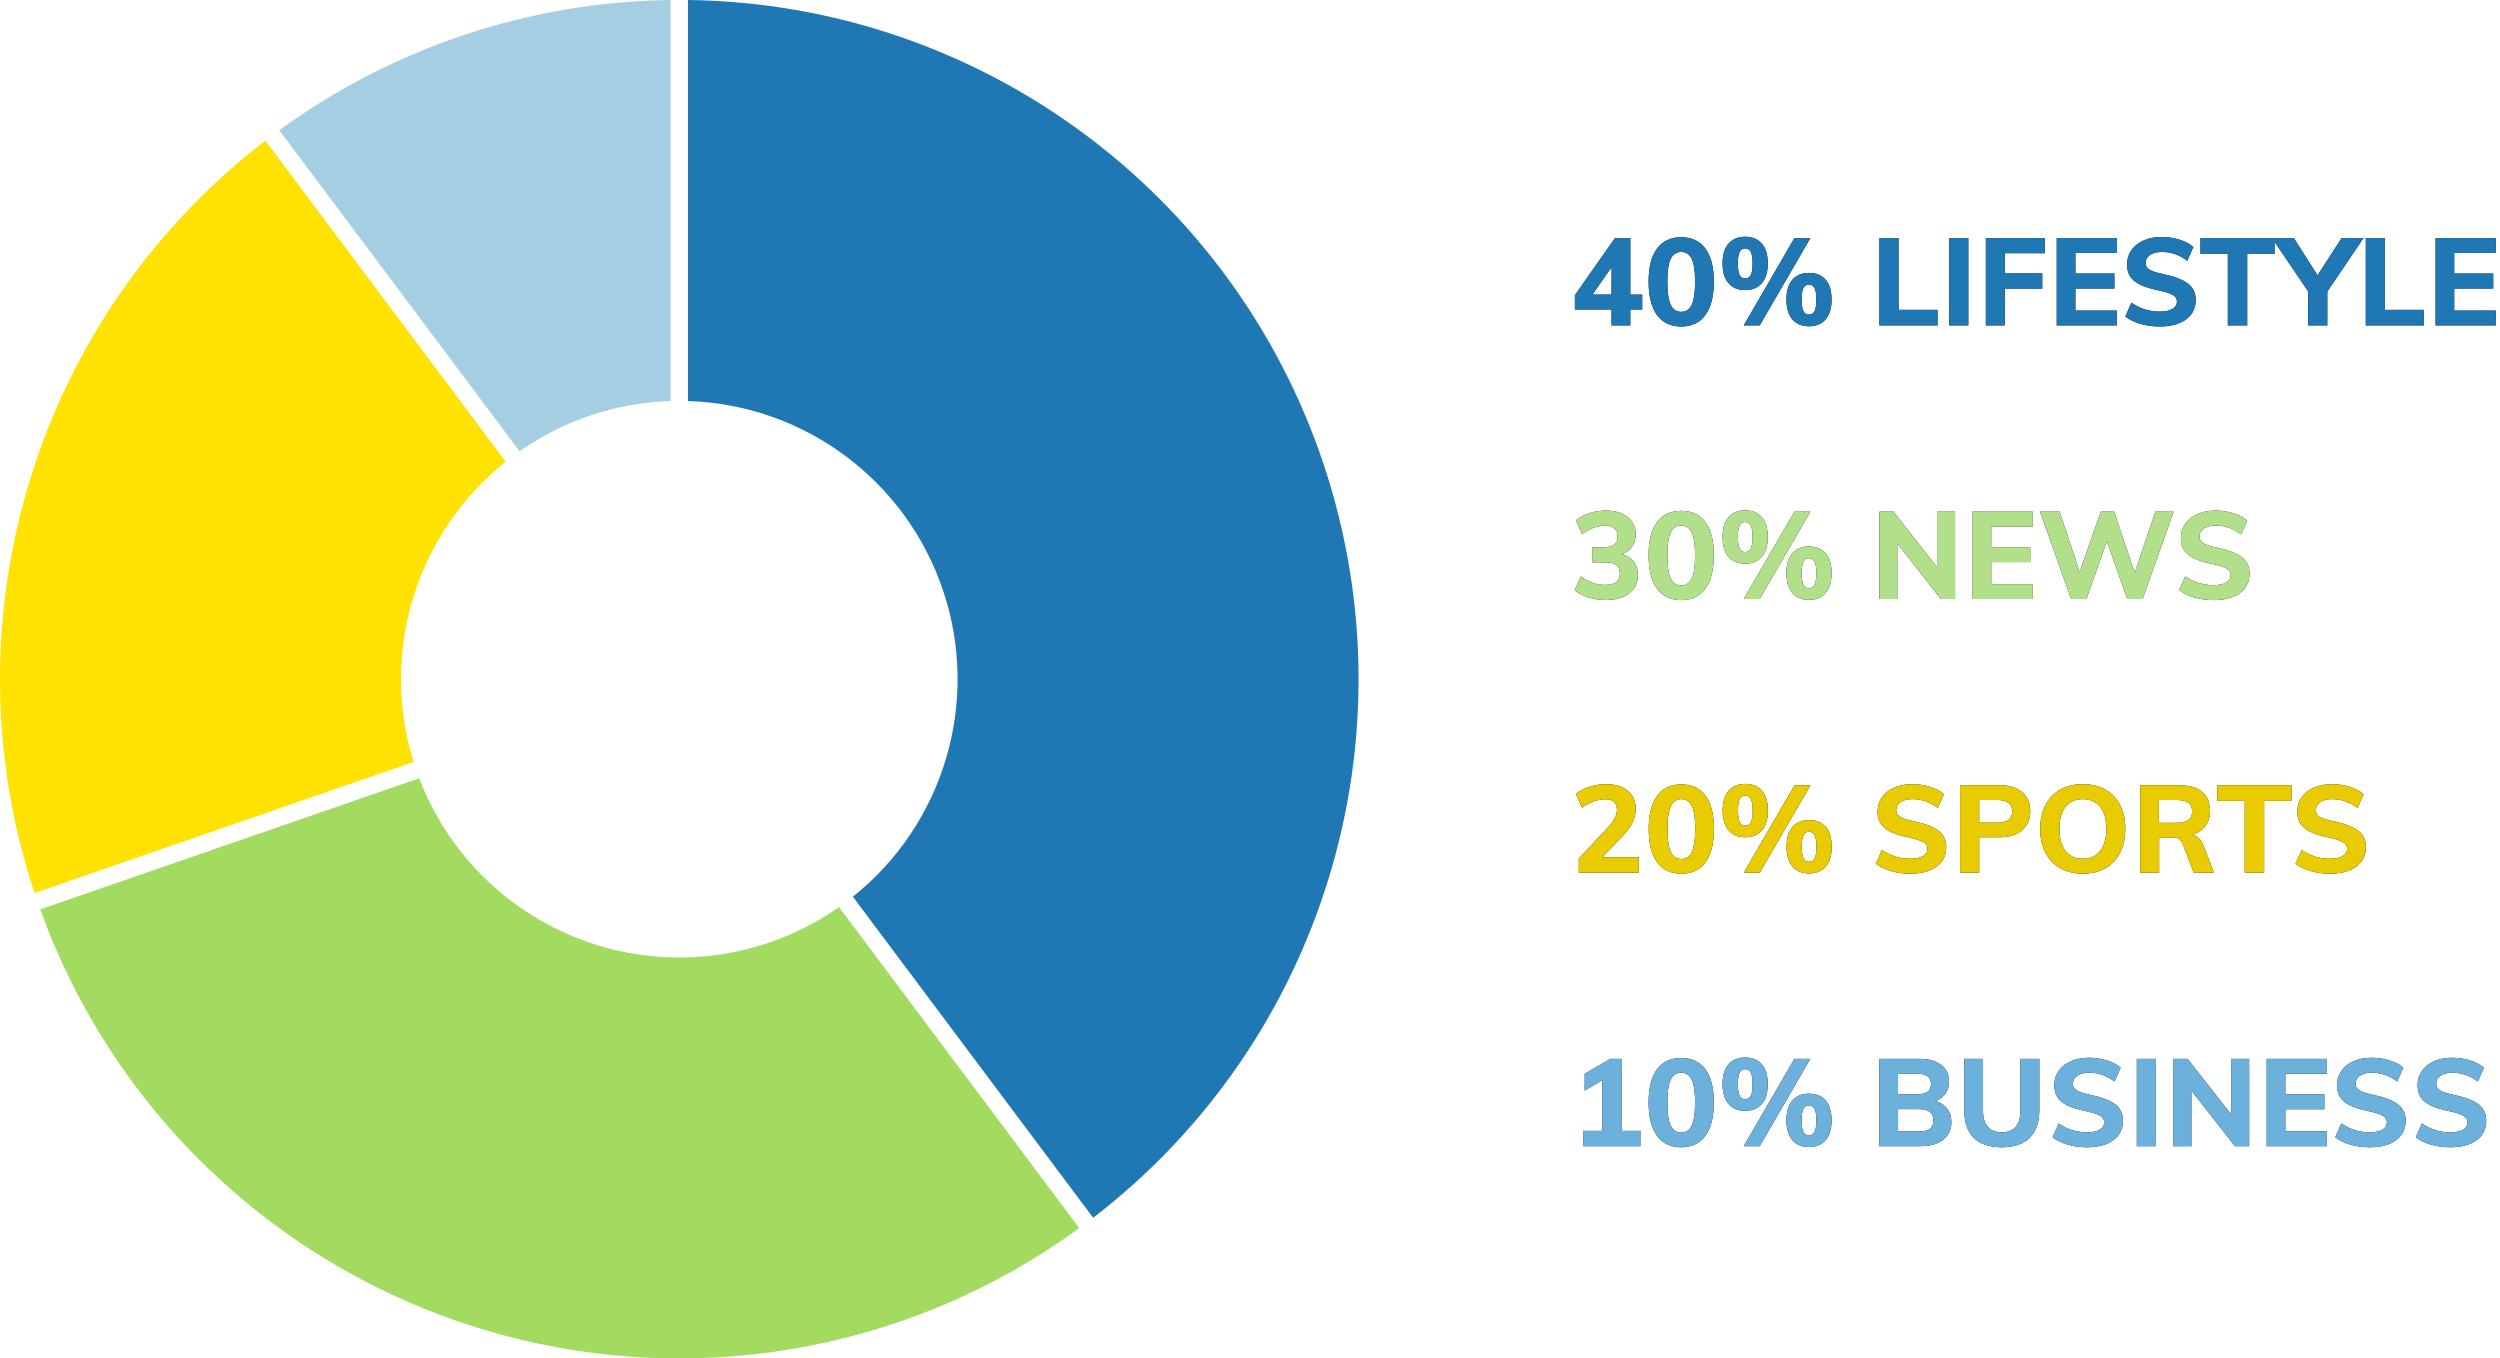 <svg xmlns="http://www.w3.org/2000/svg" xmlns:xlink="http://www.w3.org/1999/xlink" width="530px" height="288px" viewBox="0 0 530 288" version="1.1"><title>ring chart text</title><desc>Created with Sketch.</desc><defs><path d="M15.132,22.62 L12.61,22.62 L12.61,26 L8.632,26 L8.632,22.62 L0.858,22.62 L0.858,19.604 L9.36,7.488 L12.61,7.488 L12.61,19.474 L15.132,19.474 L15.132,22.62 Z M8.632,19.474 L8.632,13.65 L4.576,19.474 L8.632,19.474 Z M23.4,26.234 C21.164,26.234 19.452,25.419 18.265,23.79 C17.078,22.161 16.484,19.803 16.484,16.718 C16.484,13.667 17.078,11.336 18.265,9.724 C19.452,8.112 21.164,7.306 23.4,7.306 C25.636,7.306 27.348,8.112 28.535,9.724 C29.722,11.336 30.316,13.667 30.316,16.718 C30.316,19.803 29.722,22.161 28.535,23.79 C27.348,25.419 25.636,26.234 23.4,26.234 Z M23.4,23.114 C24.423,23.114 25.168,22.611 25.636,21.606 C26.104,20.601 26.338,18.971 26.338,16.718 C26.338,14.517 26.104,12.918 25.636,11.921 C25.168,10.924 24.423,10.426 23.4,10.426 C22.377,10.426 21.632,10.924 21.164,11.921 C20.696,12.918 20.462,14.517 20.462,16.718 C20.462,18.971 20.696,20.601 21.164,21.606 C21.632,22.611 22.377,23.114 23.4,23.114 Z M36.946,18.512 C35.455,18.512 34.285,18.027 33.436,17.056 C32.587,16.085 32.162,14.673 32.162,12.818 C32.162,11.015 32.587,9.629 33.436,8.658 C34.285,7.687 35.455,7.202 36.946,7.202 C38.454,7.202 39.633,7.687 40.482,8.658 C41.331,9.629 41.756,11.024 41.756,12.844 C41.756,14.681 41.331,16.085 40.482,17.056 C39.633,18.027 38.454,18.512 36.946,18.512 Z M36.66,26 L47.398,7.488 L50.778,7.488 L40.04,26 L36.66,26 Z M36.946,16.042 C37.501,16.042 37.904,15.795 38.155,15.301 C38.406,14.807 38.532,13.988 38.532,12.844 C38.532,11.717 38.402,10.907 38.142,10.413 C37.882,9.919 37.483,9.672 36.946,9.672 C36.426,9.672 36.04,9.919 35.789,10.413 C35.538,10.907 35.412,11.717 35.412,12.844 C35.412,13.988 35.533,14.807 35.776,15.301 C36.019,15.795 36.409,16.042 36.946,16.042 Z M50.466,26.182 C48.975,26.182 47.81,25.697 46.969,24.726 C46.128,23.755 45.708,22.343 45.708,20.488 C45.708,18.668 46.128,17.277 46.969,16.315 C47.81,15.353 48.975,14.872 50.466,14.872 C51.991,14.872 53.174,15.353 54.015,16.315 C54.856,17.277 55.276,18.677 55.276,20.514 C55.276,22.351 54.856,23.755 54.015,24.726 C53.174,25.697 51.991,26.182 50.466,26.182 Z M50.466,23.712 C51.021,23.712 51.424,23.465 51.675,22.971 C51.926,22.477 52.052,21.658 52.052,20.514 C52.052,19.387 51.922,18.577 51.662,18.083 C51.402,17.589 51.003,17.342 50.466,17.342 C49.946,17.342 49.56,17.589 49.309,18.083 C49.058,18.577 48.932,19.387 48.932,20.514 C48.932,21.658 49.053,22.477 49.296,22.971 C49.539,23.465 49.929,23.712 50.466,23.712 Z M65.416,7.488 L69.472,7.488 L69.472,22.698 L77.74,22.698 L77.74,26 L65.416,26 L65.416,7.488 Z M80.21,7.488 L84.266,7.488 L84.266,26 L80.21,26 L80.21,7.488 Z M87.984,7.488 L100.464,7.488 L100.464,10.686 L91.988,10.686 L91.988,14.976 L99.944,14.976 L99.944,18.2 L91.988,18.2 L91.988,26 L87.984,26 L87.984,7.488 Z M103.012,7.488 L115.778,7.488 L115.778,10.634 L106.964,10.634 L106.964,15.002 L115.232,15.002 L115.232,18.174 L106.964,18.174 L106.964,22.854 L115.778,22.854 L115.778,26 L103.012,26 L103.012,7.488 Z M124.8,26.234 C123.396,26.234 122.048,26.048 120.757,25.675 C119.466,25.302 118.395,24.778 117.546,24.102 L118.846,21.19 C120.631,22.438 122.625,23.062 124.826,23.062 C126.005,23.062 126.91,22.876 127.543,22.503 C128.176,22.13 128.492,21.606 128.492,20.93 C128.492,20.341 128.202,19.877 127.621,19.539 C127.04,19.201 126.022,18.876 124.566,18.564 C122.937,18.235 121.641,17.832 120.679,17.355 C119.717,16.878 119.015,16.298 118.573,15.613 C118.131,14.928 117.91,14.075 117.91,13.052 C117.91,11.943 118.218,10.946 118.833,10.062 C119.448,9.178 120.311,8.489 121.42,7.995 C122.529,7.501 123.812,7.254 125.268,7.254 C126.585,7.254 127.851,7.445 129.064,7.826 C130.277,8.207 131.248,8.727 131.976,9.386 L130.676,12.298 C129.047,11.05 127.253,10.426 125.294,10.426 C124.254,10.426 123.422,10.634 122.798,11.05 C122.174,11.466 121.862,12.029 121.862,12.74 C121.862,13.156 121.979,13.503 122.213,13.78 C122.447,14.057 122.841,14.304 123.396,14.521 C123.951,14.738 124.739,14.95 125.762,15.158 C128.137,15.678 129.848,16.354 130.897,17.186 C131.946,18.018 132.47,19.153 132.47,20.592 C132.47,22.325 131.794,23.699 130.442,24.713 C129.09,25.727 127.209,26.234 124.8,26.234 Z M139.282,10.79 L133.484,10.79 L133.484,7.488 L149.188,7.488 L149.188,10.79 L143.39,10.79 L143.39,26 L139.282,26 L139.282,10.79 Z M160.368,18.824 L160.368,26 L156.312,26 L156.312,18.798 L148.668,7.488 L153.27,7.488 L158.314,15.392 L163.41,7.488 L168.038,7.488 L160.368,18.824 Z M168.532,7.488 L172.588,7.488 L172.588,22.698 L180.856,22.698 L180.856,26 L168.532,26 L168.532,7.488 Z M183.326,7.488 L196.092,7.488 L196.092,10.634 L187.278,10.634 L187.278,15.002 L195.546,15.002 L195.546,18.174 L187.278,18.174 L187.278,22.854 L196.092,22.854 L196.092,26 L183.326,26 L183.326,7.488 Z" id="path-1"></path><path d="M10.868,16.484 C11.943,16.796 12.77,17.338 13.351,18.109 C13.932,18.88 14.222,19.829 14.222,20.956 C14.222,22.585 13.607,23.868 12.376,24.804 C11.145,25.74 9.473,26.208 7.358,26.208 C6.075,26.208 4.845,26.022 3.666,25.649 C2.487,25.276 1.534,24.769 0.806,24.128 L2.106,21.216 C3.753,22.412 5.443,23.01 7.176,23.01 C8.303,23.01 9.122,22.815 9.633,22.425 C10.144,22.035 10.4,21.415 10.4,20.566 C10.4,19.751 10.144,19.158 9.633,18.785 C9.122,18.412 8.303,18.226 7.176,18.226 L4.524,18.226 L4.524,15.054 L6.734,15.054 C7.809,15.054 8.606,14.868 9.126,14.495 C9.646,14.122 9.906,13.555 9.906,12.792 C9.906,12.029 9.676,11.449 9.217,11.05 C8.758,10.651 8.103,10.452 7.254,10.452 C6.457,10.452 5.642,10.604 4.81,10.907 C3.978,11.21 3.163,11.657 2.366,12.246 L1.066,9.334 C1.811,8.693 2.765,8.186 3.926,7.813 C5.087,7.44 6.283,7.254 7.514,7.254 C8.762,7.254 9.858,7.462 10.803,7.878 C11.748,8.294 12.476,8.875 12.987,9.62 C13.498,10.365 13.754,11.241 13.754,12.246 C13.754,13.251 13.503,14.122 13,14.859 C12.497,15.596 11.787,16.137 10.868,16.484 Z M23.4,26.234 C21.164,26.234 19.452,25.419 18.265,23.79 C17.078,22.161 16.484,19.803 16.484,16.718 C16.484,13.667 17.078,11.336 18.265,9.724 C19.452,8.112 21.164,7.306 23.4,7.306 C25.636,7.306 27.348,8.112 28.535,9.724 C29.722,11.336 30.316,13.667 30.316,16.718 C30.316,19.803 29.722,22.161 28.535,23.79 C27.348,25.419 25.636,26.234 23.4,26.234 Z M23.4,23.114 C24.423,23.114 25.168,22.611 25.636,21.606 C26.104,20.601 26.338,18.971 26.338,16.718 C26.338,14.517 26.104,12.918 25.636,11.921 C25.168,10.924 24.423,10.426 23.4,10.426 C22.377,10.426 21.632,10.924 21.164,11.921 C20.696,12.918 20.462,14.517 20.462,16.718 C20.462,18.971 20.696,20.601 21.164,21.606 C21.632,22.611 22.377,23.114 23.4,23.114 Z M36.946,18.512 C35.455,18.512 34.285,18.027 33.436,17.056 C32.587,16.085 32.162,14.673 32.162,12.818 C32.162,11.015 32.587,9.629 33.436,8.658 C34.285,7.687 35.455,7.202 36.946,7.202 C38.454,7.202 39.633,7.687 40.482,8.658 C41.331,9.629 41.756,11.024 41.756,12.844 C41.756,14.681 41.331,16.085 40.482,17.056 C39.633,18.027 38.454,18.512 36.946,18.512 Z M36.66,26 L47.398,7.488 L50.778,7.488 L40.04,26 L36.66,26 Z M36.946,16.042 C37.501,16.042 37.904,15.795 38.155,15.301 C38.406,14.807 38.532,13.988 38.532,12.844 C38.532,11.717 38.402,10.907 38.142,10.413 C37.882,9.919 37.483,9.672 36.946,9.672 C36.426,9.672 36.04,9.919 35.789,10.413 C35.538,10.907 35.412,11.717 35.412,12.844 C35.412,13.988 35.533,14.807 35.776,15.301 C36.019,15.795 36.409,16.042 36.946,16.042 Z M50.466,26.182 C48.975,26.182 47.81,25.697 46.969,24.726 C46.128,23.755 45.708,22.343 45.708,20.488 C45.708,18.668 46.128,17.277 46.969,16.315 C47.81,15.353 48.975,14.872 50.466,14.872 C51.991,14.872 53.174,15.353 54.015,16.315 C54.856,17.277 55.276,18.677 55.276,20.514 C55.276,22.351 54.856,23.755 54.015,24.726 C53.174,25.697 51.991,26.182 50.466,26.182 Z M50.466,23.712 C51.021,23.712 51.424,23.465 51.675,22.971 C51.926,22.477 52.052,21.658 52.052,20.514 C52.052,19.387 51.922,18.577 51.662,18.083 C51.402,17.589 51.003,17.342 50.466,17.342 C49.946,17.342 49.56,17.589 49.309,18.083 C49.058,18.577 48.932,19.387 48.932,20.514 C48.932,21.658 49.053,22.477 49.296,22.971 C49.539,23.465 49.929,23.712 50.466,23.712 Z M81.458,7.488 L81.458,26 L78.442,26 L69.212,14.196 L69.212,26 L65.416,26 L65.416,7.488 L68.406,7.488 L77.636,19.266 L77.636,7.488 L81.458,7.488 Z M85.176,7.488 L97.942,7.488 L97.942,10.634 L89.128,10.634 L89.128,15.002 L97.396,15.002 L97.396,18.174 L89.128,18.174 L89.128,22.854 L97.942,22.854 L97.942,26 L85.176,26 L85.176,7.488 Z M127.79,7.488 L121.212,26 L117.962,26 L113.646,13.754 L109.304,26 L106.054,26 L99.476,7.488 L103.61,7.488 L107.874,20.28 L112.346,7.488 L115.18,7.488 L119.548,20.462 L123.916,7.488 L127.79,7.488 Z M136.214,26.234 C134.81,26.234 133.462,26.048 132.171,25.675 C130.88,25.302 129.809,24.778 128.96,24.102 L130.26,21.19 C132.045,22.438 134.039,23.062 136.24,23.062 C137.419,23.062 138.324,22.876 138.957,22.503 C139.59,22.13 139.906,21.606 139.906,20.93 C139.906,20.341 139.616,19.877 139.035,19.539 C138.454,19.201 137.436,18.876 135.98,18.564 C134.351,18.235 133.055,17.832 132.093,17.355 C131.131,16.878 130.429,16.298 129.987,15.613 C129.545,14.928 129.324,14.075 129.324,13.052 C129.324,11.943 129.632,10.946 130.247,10.062 C130.862,9.178 131.725,8.489 132.834,7.995 C133.943,7.501 135.226,7.254 136.682,7.254 C137.999,7.254 139.265,7.445 140.478,7.826 C141.691,8.207 142.662,8.727 143.39,9.386 L142.09,12.298 C140.461,11.05 138.667,10.426 136.708,10.426 C135.668,10.426 134.836,10.634 134.212,11.05 C133.588,11.466 133.276,12.029 133.276,12.74 C133.276,13.156 133.393,13.503 133.627,13.78 C133.861,14.057 134.255,14.304 134.81,14.521 C135.365,14.738 136.153,14.95 137.176,15.158 C139.551,15.678 141.262,16.354 142.311,17.186 C143.36,18.018 143.884,19.153 143.884,20.592 C143.884,22.325 143.208,23.699 141.856,24.713 C140.504,25.727 138.623,26.234 136.214,26.234 Z" id="path-2"></path><path d="M14.404,22.75 L14.404,26 L1.69,26 L1.69,23.01 L7.852,16.458 C9.135,15.071 9.776,13.806 9.776,12.662 C9.776,11.934 9.564,11.384 9.139,11.011 C8.714,10.638 8.095,10.452 7.28,10.452 C5.703,10.452 4.065,11.05 2.366,12.246 L1.066,9.334 C1.811,8.693 2.765,8.186 3.926,7.813 C5.087,7.44 6.266,7.254 7.462,7.254 C9.386,7.254 10.916,7.718 12.051,8.645 C13.186,9.572 13.754,10.816 13.754,12.376 C13.754,13.451 13.533,14.443 13.091,15.353 C12.649,16.263 11.908,17.273 10.868,18.382 L6.682,22.75 L14.404,22.75 Z M23.426,26.234 C21.19,26.234 19.478,25.419 18.291,23.79 C17.104,22.161 16.51,19.803 16.51,16.718 C16.51,13.667 17.104,11.336 18.291,9.724 C19.478,8.112 21.19,7.306 23.426,7.306 C25.662,7.306 27.374,8.112 28.561,9.724 C29.748,11.336 30.342,13.667 30.342,16.718 C30.342,19.803 29.748,22.161 28.561,23.79 C27.374,25.419 25.662,26.234 23.426,26.234 Z M23.426,23.114 C24.449,23.114 25.194,22.611 25.662,21.606 C26.13,20.601 26.364,18.971 26.364,16.718 C26.364,14.517 26.13,12.918 25.662,11.921 C25.194,10.924 24.449,10.426 23.426,10.426 C22.403,10.426 21.658,10.924 21.19,11.921 C20.722,12.918 20.488,14.517 20.488,16.718 C20.488,18.971 20.722,20.601 21.19,21.606 C21.658,22.611 22.403,23.114 23.426,23.114 Z M36.972,18.512 C35.481,18.512 34.311,18.027 33.462,17.056 C32.613,16.085 32.188,14.673 32.188,12.818 C32.188,11.015 32.613,9.629 33.462,8.658 C34.311,7.687 35.481,7.202 36.972,7.202 C38.48,7.202 39.659,7.687 40.508,8.658 C41.357,9.629 41.782,11.024 41.782,12.844 C41.782,14.681 41.357,16.085 40.508,17.056 C39.659,18.027 38.48,18.512 36.972,18.512 Z M36.686,26 L47.424,7.488 L50.804,7.488 L40.066,26 L36.686,26 Z M36.972,16.042 C37.527,16.042 37.93,15.795 38.181,15.301 C38.432,14.807 38.558,13.988 38.558,12.844 C38.558,11.717 38.428,10.907 38.168,10.413 C37.908,9.919 37.509,9.672 36.972,9.672 C36.452,9.672 36.066,9.919 35.815,10.413 C35.564,10.907 35.438,11.717 35.438,12.844 C35.438,13.988 35.559,14.807 35.802,15.301 C36.045,15.795 36.435,16.042 36.972,16.042 Z M50.492,26.182 C49.001,26.182 47.836,25.697 46.995,24.726 C46.154,23.755 45.734,22.343 45.734,20.488 C45.734,18.668 46.154,17.277 46.995,16.315 C47.836,15.353 49.001,14.872 50.492,14.872 C52.017,14.872 53.2,15.353 54.041,16.315 C54.882,17.277 55.302,18.677 55.302,20.514 C55.302,22.351 54.882,23.755 54.041,24.726 C53.2,25.697 52.017,26.182 50.492,26.182 Z M50.492,23.712 C51.047,23.712 51.45,23.465 51.701,22.971 C51.952,22.477 52.078,21.658 52.078,20.514 C52.078,19.387 51.948,18.577 51.688,18.083 C51.428,17.589 51.029,17.342 50.492,17.342 C49.972,17.342 49.586,17.589 49.335,18.083 C49.084,18.577 48.958,19.387 48.958,20.514 C48.958,21.658 49.079,22.477 49.322,22.971 C49.565,23.465 49.955,23.712 50.492,23.712 Z M71.916,26.234 C70.512,26.234 69.164,26.048 67.873,25.675 C66.582,25.302 65.511,24.778 64.662,24.102 L65.962,21.19 C67.747,22.438 69.741,23.062 71.942,23.062 C73.121,23.062 74.026,22.876 74.659,22.503 C75.292,22.13 75.608,21.606 75.608,20.93 C75.608,20.341 75.318,19.877 74.737,19.539 C74.156,19.201 73.138,18.876 71.682,18.564 C70.053,18.235 68.757,17.832 67.795,17.355 C66.833,16.878 66.131,16.298 65.689,15.613 C65.247,14.928 65.026,14.075 65.026,13.052 C65.026,11.943 65.334,10.946 65.949,10.062 C66.564,9.178 67.427,8.489 68.536,7.995 C69.645,7.501 70.928,7.254 72.384,7.254 C73.701,7.254 74.967,7.445 76.18,7.826 C77.393,8.207 78.364,8.727 79.092,9.386 L77.792,12.298 C76.163,11.05 74.369,10.426 72.41,10.426 C71.37,10.426 70.538,10.634 69.914,11.05 C69.29,11.466 68.978,12.029 68.978,12.74 C68.978,13.156 69.095,13.503 69.329,13.78 C69.563,14.057 69.957,14.304 70.512,14.521 C71.067,14.738 71.855,14.95 72.878,15.158 C75.253,15.678 76.964,16.354 78.013,17.186 C79.062,18.018 79.586,19.153 79.586,20.592 C79.586,22.325 78.91,23.699 77.558,24.713 C76.206,25.727 74.325,26.234 71.916,26.234 Z M82.524,7.488 L90.922,7.488 C92.967,7.488 94.558,7.982 95.693,8.97 C96.828,9.958 97.396,11.301 97.396,13 C97.396,14.681 96.824,16.02 95.68,17.017 C94.536,18.014 92.95,18.512 90.922,18.512 L86.58,18.512 L86.58,26 L82.524,26 L82.524,7.488 Z M90.402,15.418 C92.517,15.418 93.574,14.621 93.574,13.026 C93.574,11.414 92.517,10.608 90.402,10.608 L86.58,10.608 L86.58,15.418 L90.402,15.418 Z M108.55,26.234 C106.713,26.234 105.114,25.848 103.753,25.077 C102.392,24.306 101.344,23.201 100.607,21.762 C99.87,20.323 99.502,18.642 99.502,16.718 C99.502,14.794 99.87,13.121 100.607,11.7 C101.344,10.279 102.392,9.182 103.753,8.411 C105.114,7.64 106.713,7.254 108.55,7.254 C110.387,7.254 111.982,7.64 113.334,8.411 C114.686,9.182 115.726,10.279 116.454,11.7 C117.182,13.121 117.546,14.794 117.546,16.718 C117.546,18.642 117.182,20.323 116.454,21.762 C115.726,23.201 114.686,24.306 113.334,25.077 C111.982,25.848 110.387,26.234 108.55,26.234 Z M108.55,23.062 C110.11,23.062 111.328,22.516 112.203,21.424 C113.078,20.332 113.516,18.763 113.516,16.718 C113.516,14.673 113.078,13.113 112.203,12.038 C111.328,10.963 110.11,10.426 108.55,10.426 C106.99,10.426 105.772,10.963 104.897,12.038 C104.022,13.113 103.584,14.673 103.584,16.718 C103.584,18.781 104.022,20.354 104.897,21.437 C105.772,22.52 106.99,23.062 108.55,23.062 Z M136.344,26 L132.054,26 L129.688,19.838 C129.497,19.353 129.207,19.015 128.817,18.824 C128.427,18.633 127.937,18.538 127.348,18.538 L124.722,18.538 L124.722,26 L120.718,26 L120.718,7.488 L128.96,7.488 C131.109,7.488 132.739,7.956 133.848,8.892 C134.957,9.828 135.512,11.171 135.512,12.922 C135.512,14.153 135.187,15.21 134.537,16.094 C133.887,16.978 132.955,17.611 131.742,17.992 C132.834,18.217 133.623,18.971 134.108,20.254 L136.344,26 Z M128.362,15.444 C129.523,15.444 130.373,15.249 130.91,14.859 C131.447,14.469 131.716,13.858 131.716,13.026 C131.716,12.194 131.447,11.583 130.91,11.193 C130.373,10.803 129.523,10.608 128.362,10.608 L124.67,10.608 L124.67,15.444 L128.362,15.444 Z M142.87,10.79 L137.072,10.79 L137.072,7.488 L152.776,7.488 L152.776,10.79 L146.978,10.79 L146.978,26 L142.87,26 L142.87,10.79 Z M160.888,26.234 C159.484,26.234 158.136,26.048 156.845,25.675 C155.554,25.302 154.483,24.778 153.634,24.102 L154.934,21.19 C156.719,22.438 158.713,23.062 160.914,23.062 C162.093,23.062 162.998,22.876 163.631,22.503 C164.264,22.13 164.58,21.606 164.58,20.93 C164.58,20.341 164.29,19.877 163.709,19.539 C163.128,19.201 162.11,18.876 160.654,18.564 C159.025,18.235 157.729,17.832 156.767,17.355 C155.805,16.878 155.103,16.298 154.661,15.613 C154.219,14.928 153.998,14.075 153.998,13.052 C153.998,11.943 154.306,10.946 154.921,10.062 C155.536,9.178 156.399,8.489 157.508,7.995 C158.617,7.501 159.9,7.254 161.356,7.254 C162.673,7.254 163.939,7.445 165.152,7.826 C166.365,8.207 167.336,8.727 168.064,9.386 L166.764,12.298 C165.135,11.05 163.341,10.426 161.382,10.426 C160.342,10.426 159.51,10.634 158.886,11.05 C158.262,11.466 157.95,12.029 157.95,12.74 C157.95,13.156 158.067,13.503 158.301,13.78 C158.535,14.057 158.929,14.304 159.484,14.521 C160.039,14.738 160.827,14.95 161.85,15.158 C164.225,15.678 165.936,16.354 166.985,17.186 C168.034,18.018 168.558,19.153 168.558,20.592 C168.558,22.325 167.882,23.699 166.53,24.713 C165.178,25.727 163.297,26.234 160.888,26.234 Z" id="path-3"></path><path d="M14.742,22.75 L14.742,26 L2.678,26 L2.678,22.75 L6.682,22.75 L6.682,12.012 L2.938,14.222 L2.938,10.66 L8.372,7.488 L10.738,7.488 L10.738,22.75 L14.742,22.75 Z M23.4,26.234 C21.164,26.234 19.452,25.419 18.265,23.79 C17.078,22.161 16.484,19.803 16.484,16.718 C16.484,13.667 17.078,11.336 18.265,9.724 C19.452,8.112 21.164,7.306 23.4,7.306 C25.636,7.306 27.348,8.112 28.535,9.724 C29.722,11.336 30.316,13.667 30.316,16.718 C30.316,19.803 29.722,22.161 28.535,23.79 C27.348,25.419 25.636,26.234 23.4,26.234 Z M23.4,23.114 C24.423,23.114 25.168,22.611 25.636,21.606 C26.104,20.601 26.338,18.971 26.338,16.718 C26.338,14.517 26.104,12.918 25.636,11.921 C25.168,10.924 24.423,10.426 23.4,10.426 C22.377,10.426 21.632,10.924 21.164,11.921 C20.696,12.918 20.462,14.517 20.462,16.718 C20.462,18.971 20.696,20.601 21.164,21.606 C21.632,22.611 22.377,23.114 23.4,23.114 Z M36.946,18.512 C35.455,18.512 34.285,18.027 33.436,17.056 C32.587,16.085 32.162,14.673 32.162,12.818 C32.162,11.015 32.587,9.629 33.436,8.658 C34.285,7.687 35.455,7.202 36.946,7.202 C38.454,7.202 39.633,7.687 40.482,8.658 C41.331,9.629 41.756,11.024 41.756,12.844 C41.756,14.681 41.331,16.085 40.482,17.056 C39.633,18.027 38.454,18.512 36.946,18.512 Z M36.66,26 L47.398,7.488 L50.778,7.488 L40.04,26 L36.66,26 Z M36.946,16.042 C37.501,16.042 37.904,15.795 38.155,15.301 C38.406,14.807 38.532,13.988 38.532,12.844 C38.532,11.717 38.402,10.907 38.142,10.413 C37.882,9.919 37.483,9.672 36.946,9.672 C36.426,9.672 36.04,9.919 35.789,10.413 C35.538,10.907 35.412,11.717 35.412,12.844 C35.412,13.988 35.533,14.807 35.776,15.301 C36.019,15.795 36.409,16.042 36.946,16.042 Z M50.466,26.182 C48.975,26.182 47.81,25.697 46.969,24.726 C46.128,23.755 45.708,22.343 45.708,20.488 C45.708,18.668 46.128,17.277 46.969,16.315 C47.81,15.353 48.975,14.872 50.466,14.872 C51.991,14.872 53.174,15.353 54.015,16.315 C54.856,17.277 55.276,18.677 55.276,20.514 C55.276,22.351 54.856,23.755 54.015,24.726 C53.174,25.697 51.991,26.182 50.466,26.182 Z M50.466,23.712 C51.021,23.712 51.424,23.465 51.675,22.971 C51.926,22.477 52.052,21.658 52.052,20.514 C52.052,19.387 51.922,18.577 51.662,18.083 C51.402,17.589 51.003,17.342 50.466,17.342 C49.946,17.342 49.56,17.589 49.309,18.083 C49.058,18.577 48.932,19.387 48.932,20.514 C48.932,21.658 49.053,22.477 49.296,22.971 C49.539,23.465 49.929,23.712 50.466,23.712 Z M77.298,16.432 C78.373,16.744 79.205,17.29 79.794,18.07 C80.383,18.85 80.678,19.803 80.678,20.93 C80.678,22.49 80.097,23.725 78.936,24.635 C77.775,25.545 76.197,26 74.204,26 L65.416,26 L65.416,7.488 L73.944,7.488 C75.868,7.488 77.389,7.917 78.507,8.775 C79.625,9.633 80.184,10.807 80.184,12.298 C80.184,13.269 79.928,14.118 79.417,14.846 C78.906,15.574 78.199,16.103 77.298,16.432 Z M69.368,15.028 L73.268,15.028 C74.308,15.028 75.084,14.85 75.595,14.495 C76.106,14.14 76.362,13.589 76.362,12.844 C76.362,12.081 76.106,11.518 75.595,11.154 C75.084,10.79 74.308,10.608 73.268,10.608 L69.368,10.608 L69.368,15.028 Z M73.736,22.88 C74.828,22.88 75.621,22.694 76.115,22.321 C76.609,21.948 76.856,21.355 76.856,20.54 C76.856,19.708 76.609,19.101 76.115,18.72 C75.621,18.339 74.828,18.148 73.736,18.148 L69.368,18.148 L69.368,22.88 L73.736,22.88 Z M91.364,26.234 C88.764,26.234 86.788,25.567 85.436,24.232 C84.084,22.897 83.408,20.939 83.408,18.356 L83.408,7.488 L87.386,7.488 L87.386,18.538 C87.386,20.011 87.728,21.134 88.413,21.905 C89.098,22.676 90.081,23.062 91.364,23.062 C92.647,23.062 93.626,22.676 94.302,21.905 C94.978,21.134 95.316,20.011 95.316,18.538 L95.316,7.488 L99.32,7.488 L99.32,18.356 C99.32,20.921 98.64,22.876 97.279,24.219 C95.918,25.562 93.947,26.234 91.364,26.234 Z M109.382,26.234 C107.978,26.234 106.63,26.048 105.339,25.675 C104.048,25.302 102.977,24.778 102.128,24.102 L103.428,21.19 C105.213,22.438 107.207,23.062 109.408,23.062 C110.587,23.062 111.492,22.876 112.125,22.503 C112.758,22.13 113.074,21.606 113.074,20.93 C113.074,20.341 112.784,19.877 112.203,19.539 C111.622,19.201 110.604,18.876 109.148,18.564 C107.519,18.235 106.223,17.832 105.261,17.355 C104.299,16.878 103.597,16.298 103.155,15.613 C102.713,14.928 102.492,14.075 102.492,13.052 C102.492,11.943 102.8,10.946 103.415,10.062 C104.03,9.178 104.893,8.489 106.002,7.995 C107.111,7.501 108.394,7.254 109.85,7.254 C111.167,7.254 112.433,7.445 113.646,7.826 C114.859,8.207 115.83,8.727 116.558,9.386 L115.258,12.298 C113.629,11.05 111.835,10.426 109.876,10.426 C108.836,10.426 108.004,10.634 107.38,11.05 C106.756,11.466 106.444,12.029 106.444,12.74 C106.444,13.156 106.561,13.503 106.795,13.78 C107.029,14.057 107.423,14.304 107.978,14.521 C108.533,14.738 109.321,14.95 110.344,15.158 C112.719,15.678 114.43,16.354 115.479,17.186 C116.528,18.018 117.052,19.153 117.052,20.592 C117.052,22.325 116.376,23.699 115.024,24.713 C113.672,25.727 111.791,26.234 109.382,26.234 Z M119.99,7.488 L124.046,7.488 L124.046,26 L119.99,26 L119.99,7.488 Z M143.806,7.488 L143.806,26 L140.79,26 L131.56,14.196 L131.56,26 L127.764,26 L127.764,7.488 L130.754,7.488 L139.984,19.266 L139.984,7.488 L143.806,7.488 Z M147.524,7.488 L160.29,7.488 L160.29,10.634 L151.476,10.634 L151.476,15.002 L159.744,15.002 L159.744,18.174 L151.476,18.174 L151.476,22.854 L160.29,22.854 L160.29,26 L147.524,26 L147.524,7.488 Z M169.312,26.234 C167.908,26.234 166.56,26.048 165.269,25.675 C163.978,25.302 162.907,24.778 162.058,24.102 L163.358,21.19 C165.143,22.438 167.137,23.062 169.338,23.062 C170.517,23.062 171.422,22.876 172.055,22.503 C172.688,22.13 173.004,21.606 173.004,20.93 C173.004,20.341 172.714,19.877 172.133,19.539 C171.552,19.201 170.534,18.876 169.078,18.564 C167.449,18.235 166.153,17.832 165.191,17.355 C164.229,16.878 163.527,16.298 163.085,15.613 C162.643,14.928 162.422,14.075 162.422,13.052 C162.422,11.943 162.73,10.946 163.345,10.062 C163.96,9.178 164.823,8.489 165.932,7.995 C167.041,7.501 168.324,7.254 169.78,7.254 C171.097,7.254 172.363,7.445 173.576,7.826 C174.789,8.207 175.76,8.727 176.488,9.386 L175.188,12.298 C173.559,11.05 171.765,10.426 169.806,10.426 C168.766,10.426 167.934,10.634 167.31,11.05 C166.686,11.466 166.374,12.029 166.374,12.74 C166.374,13.156 166.491,13.503 166.725,13.78 C166.959,14.057 167.353,14.304 167.908,14.521 C168.463,14.738 169.251,14.95 170.274,15.158 C172.649,15.678 174.36,16.354 175.409,17.186 C176.458,18.018 176.982,19.153 176.982,20.592 C176.982,22.325 176.306,23.699 174.954,24.713 C173.602,25.727 171.721,26.234 169.312,26.234 Z M186.394,26.234 C184.99,26.234 183.642,26.048 182.351,25.675 C181.06,25.302 179.989,24.778 179.14,24.102 L180.44,21.19 C182.225,22.438 184.219,23.062 186.42,23.062 C187.599,23.062 188.504,22.876 189.137,22.503 C189.77,22.13 190.086,21.606 190.086,20.93 C190.086,20.341 189.796,19.877 189.215,19.539 C188.634,19.201 187.616,18.876 186.16,18.564 C184.531,18.235 183.235,17.832 182.273,17.355 C181.311,16.878 180.609,16.298 180.167,15.613 C179.725,14.928 179.504,14.075 179.504,13.052 C179.504,11.943 179.812,10.946 180.427,10.062 C181.042,9.178 181.905,8.489 183.014,7.995 C184.123,7.501 185.406,7.254 186.862,7.254 C188.179,7.254 189.445,7.445 190.658,7.826 C191.871,8.207 192.842,8.727 193.57,9.386 L192.27,12.298 C190.641,11.05 188.847,10.426 186.888,10.426 C185.848,10.426 185.016,10.634 184.392,11.05 C183.768,11.466 183.456,12.029 183.456,12.74 C183.456,13.156 183.573,13.503 183.807,13.78 C184.041,14.057 184.435,14.304 184.99,14.521 C185.545,14.738 186.333,14.95 187.356,15.158 C189.731,15.678 191.442,16.354 192.491,17.186 C193.54,18.018 194.064,19.153 194.064,20.592 C194.064,22.325 193.388,23.699 192.036,24.713 C190.684,25.727 188.803,26.234 186.394,26.234 Z" id="path-4"></path></defs><g id="Page-1" stroke="none" stroke-width="1" fill="none" fill-rule="evenodd"><g id="Captivate" transform="translate(-179, -169)" fill-rule="nonzero"><g id="ring-chart-text" transform="translate(178, 168)"><g id="_40_Lifestyle_30_News_20_Sports_10_Business" transform="translate(334.017, 43.988)"><g id="40%LIFESTYLE"><use fill="#000000" xlink:href="#path-1"></use><use fill="#1F78B4" xlink:href="#path-1"></use></g><g id="Group" transform="translate(0, 58)"><g id="30%NEWS"><use fill="#000000" xlink:href="#path-2"></use><use fill="#B2DF8A" xlink:href="#path-2"></use></g></g><g id="Group" transform="translate(0, 116)"><g id="20%SPORTS"><use fill="#000000" xlink:href="#path-3"></use><use fill="#E8CC01" xlink:href="#path-3"></use></g></g><g id="Group" transform="translate(0, 174)"><g id="10%BUSINESS"><use fill="#000000" xlink:href="#path-4"></use><use fill="#6CB1DB" xlink:href="#path-4"></use></g></g></g><g id="Ring_Chart9" transform="translate(0.008, 0.988)"><path d="M146.834,0.012 C208.164,0.793 262.268,40.337 281.634,98.534 C301,156.731 281.376,220.808 232.742,258.181 L181.8,190.115 C201.132,174.688 208.79,148.84 200.982,125.372 C193.173,101.904 171.555,85.798 146.834,85.029 L146.834,0.012 Z" id="Path_3662" fill="#1F78B4"></path><path d="M229.8,260.379 C193.167,287.073 146.103,294.96 102.768,281.668 C59.431,268.373 24.884,235.448 9.522,192.8 L89.868,165.008 C96.346,182.009 110.306,195.071 127.7,200.406 C145.092,205.741 163.972,202.755 178.869,192.313 L229.8,260.379 Z" id="Path_3663" fill="#A3DA60"></path><path d="M8.323,189.336 C-10.971,131.168 8.664,67.161 57.258,29.819 L108.2,97.885 C89.193,113.052 81.439,138.327 88.669,161.544 L8.323,189.336 Z" id="Path_3664" fill="#FFE102"></path><path d="M60.2,27.621 C84.326,10.04 113.32,0.392 143.17,0.012 L143.17,85.029 C131.681,85.385 120.547,89.09 111.135,95.687 L60.2,27.621 Z" id="Path_3665" fill="#A6CEE3"></path></g></g></g></g></svg>